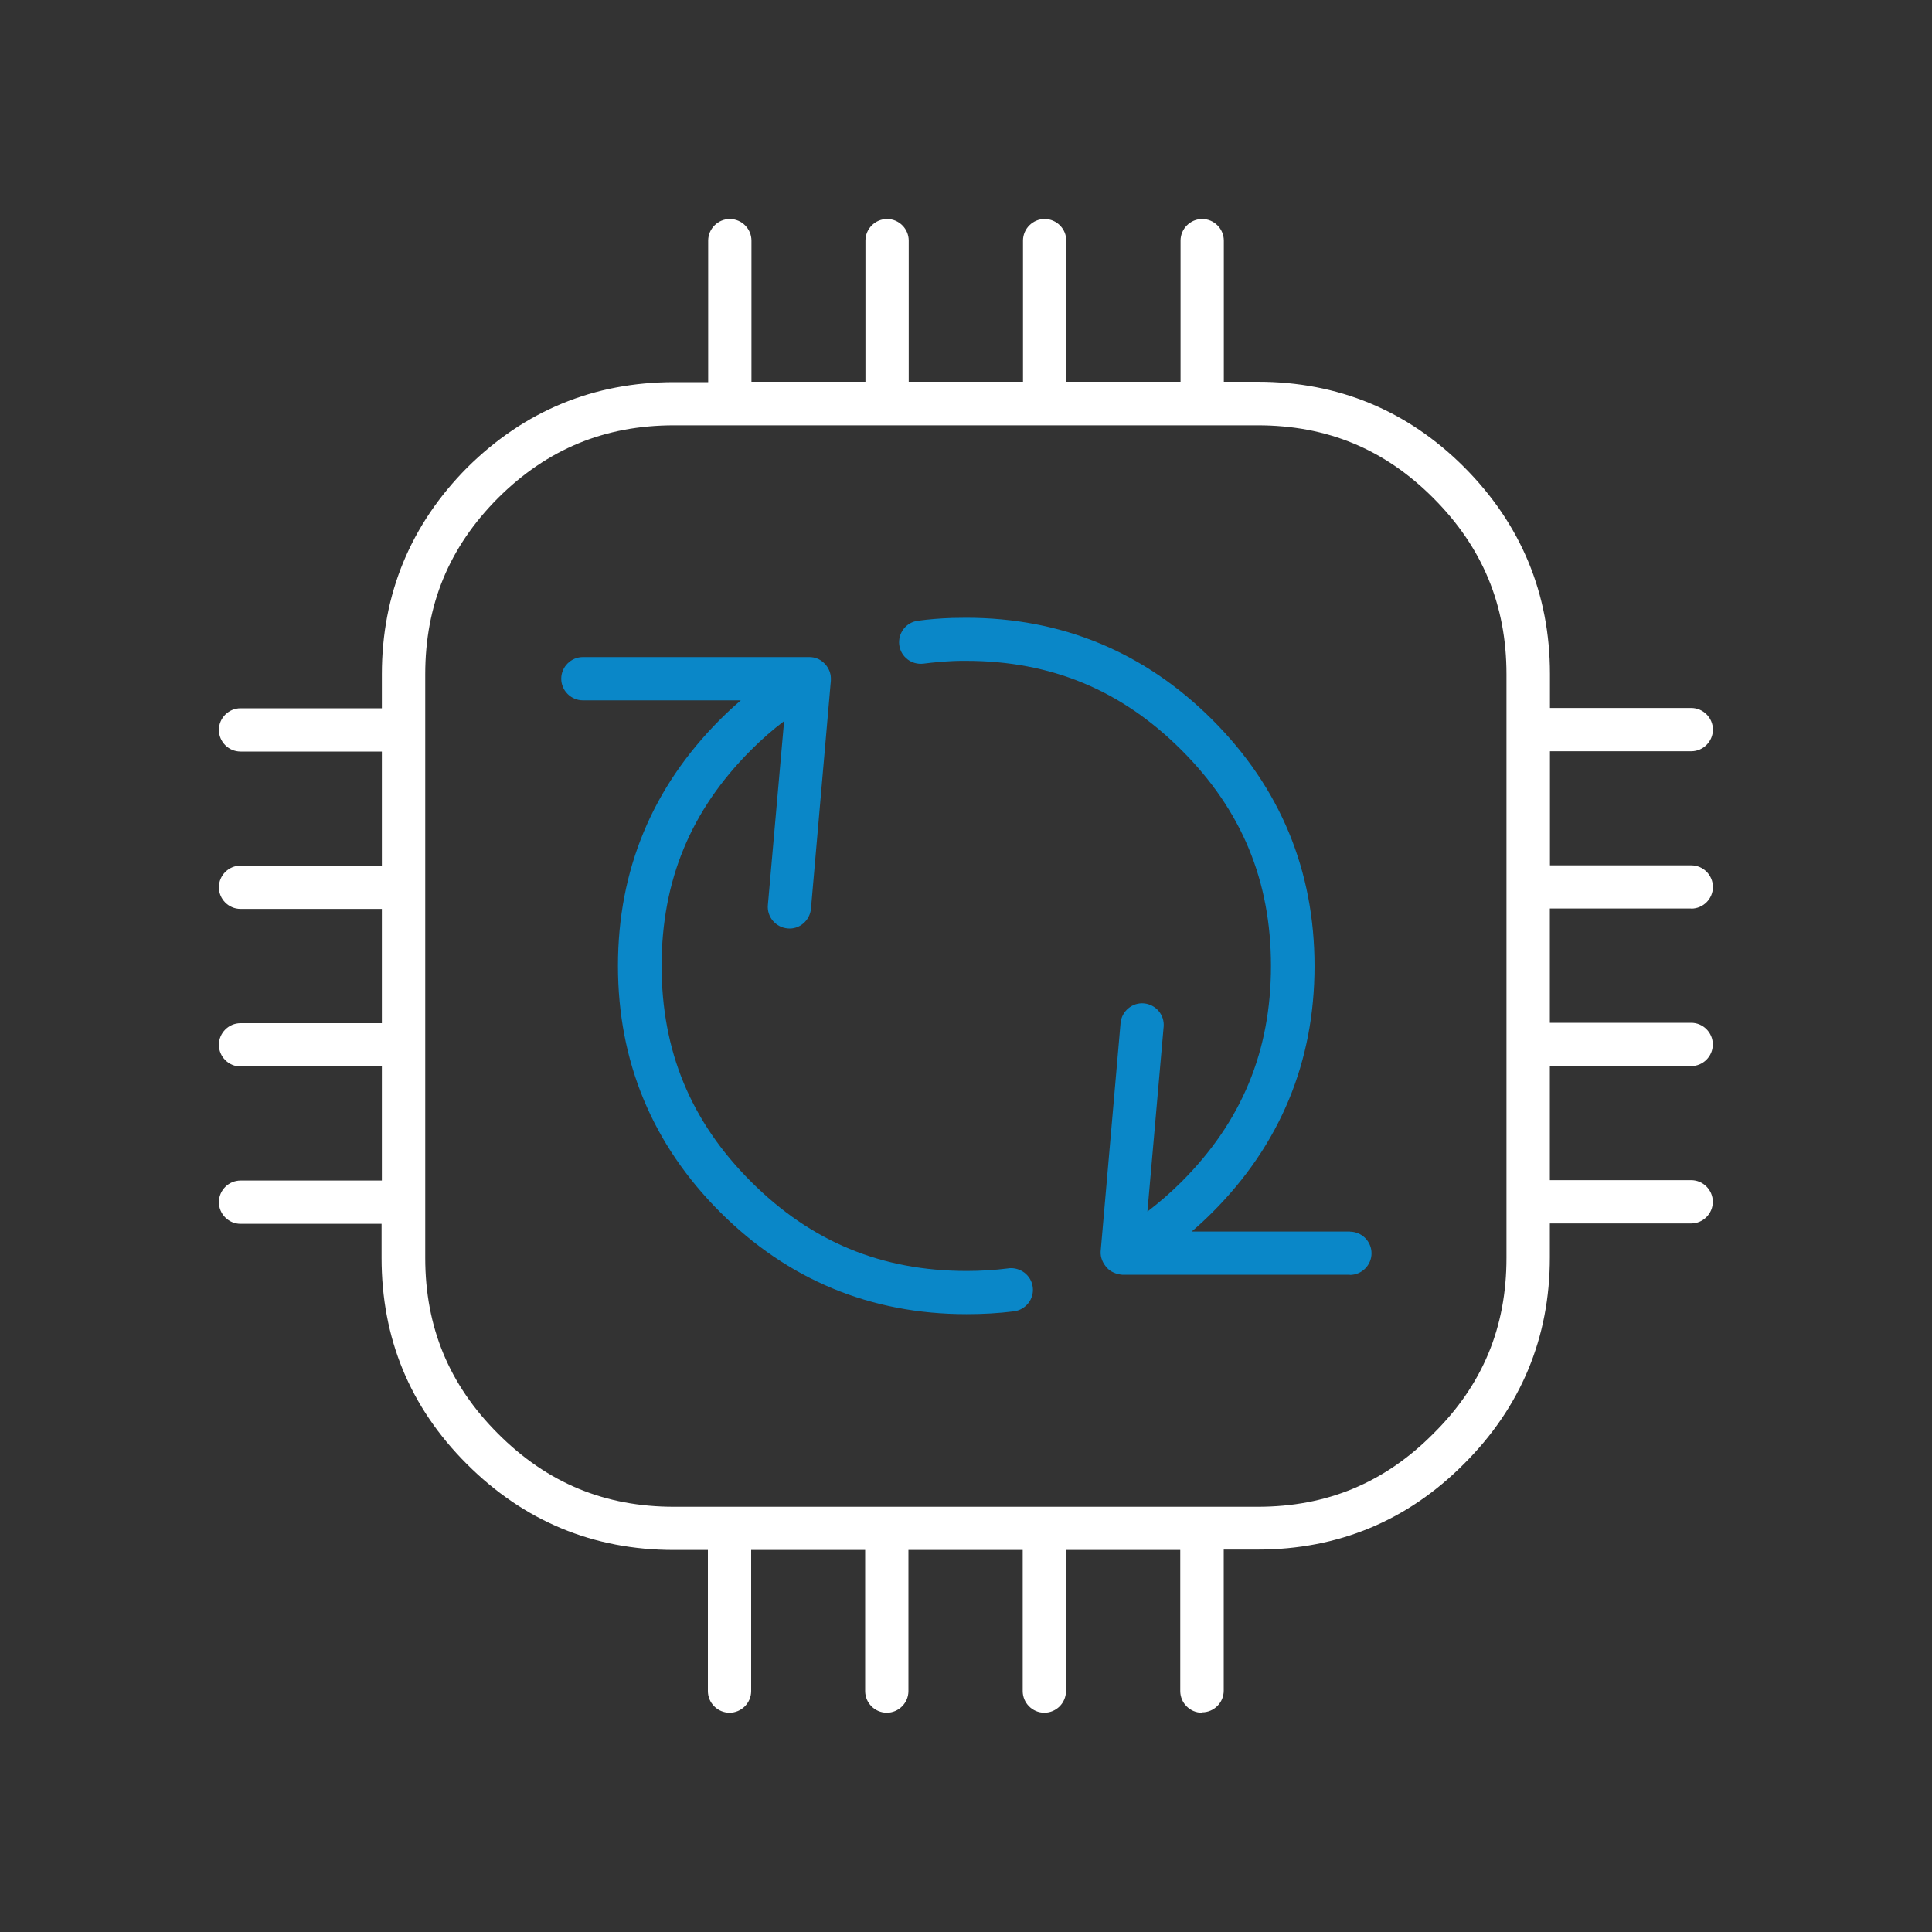 <?xml version="1.0" encoding="UTF-8"?>
<svg xmlns="http://www.w3.org/2000/svg" id="Layer_1" viewBox="0 0 200 200">
  <rect x="0" y="0" width="200" height="200" fill="#333333" stroke="none"/>
  <defs>
    <style>.cls-1{fill:#fff;}.cls-2{fill:#0a87c8;}</style>
  </defs>
  <path class="cls-1" d="M175.08,94.06c1.23,0,2.24-1.01,2.24-2.24s-1.01-2.24-2.24-2.24h-14.63v-11.81h14.63c1.23,0,2.24-1.01,2.24-2.24s-1.01-2.24-2.24-2.24h-14.63v-3.52c0-8.31-3-15.52-8.89-21.42-5.85-5.85-13.04-8.83-21.35-8.83h-3.52v-14.61c0-1.23-1.01-2.24-2.24-2.24s-2.24,1.01-2.24,2.24v14.61h-11.83v-14.61c0-1.23-1.01-2.24-2.24-2.24s-2.24,1.01-2.24,2.24v14.61h-11.83v-14.61c0-1.23-1.01-2.24-2.24-2.24s-2.24,1.01-2.24,2.24v14.61h-11.8v-14.61c0-1.23-1.01-2.24-2.24-2.24s-2.24,1.01-2.24,2.24v14.65h-3.54c-8.31,0-15.5,2.98-21.41,8.85-5.85,5.89-8.83,13.08-8.83,21.39v3.52h-14.63c-1.23,0-2.24,1.01-2.24,2.24s1.01,2.24,2.24,2.24h14.63v11.81h-14.63c-1.23,0-2.24,1.01-2.24,2.24s1.01,2.24,2.24,2.24h14.63v11.83h-14.63c-1.23,0-2.24,1.01-2.24,2.24s1.01,2.24,2.24,2.24h14.63v11.81h-14.63c-1.23,0-2.24,1.01-2.24,2.24s1.01,2.24,2.24,2.24h14.6v3.52c0,8.31,2.91,15.44,8.83,21.35,5.91,5.91,13.1,8.89,21.41,8.89h3.54v14.61c0,1.23,1.01,2.24,2.24,2.24s2.24-1.01,2.24-2.24v-14.61h11.8v14.61c0,1.23,1.01,2.24,2.24,2.24s2.24-1.01,2.24-2.24v-14.61h11.83v14.61c0,1.23,1.01,2.24,2.24,2.24s2.24-1.01,2.24-2.24v-14.61h11.83v14.61c0,1.23,1.01,2.24,2.24,2.24l.02-.04c1.23,0,2.24-1.01,2.24-2.24v-14.61h3.52c8.31,0,15.5-2.98,21.35-8.87,5.89-5.87,8.89-13.06,8.89-21.37v-3.52h14.63c1.23,0,2.24-1.01,2.24-2.24s-1.01-2.24-2.24-2.24h-14.63v-11.81h14.63c1.23,0,2.24-1.01,2.24-2.24s-1.01-2.24-2.24-2.24h-14.63v-11.83h14.63ZM155.95,130.22c0,7.17-2.46,13.13-7.57,18.19-5.06,5.09-11.02,7.57-18.19,7.57h-60.41c-7.17,0-13.13-2.46-18.23-7.57-5.06-5.06-7.53-11.02-7.53-18.19v-60.42c0-7.17,2.46-13.15,7.53-18.24,5.08-5.06,11.04-7.53,18.23-7.53h60.41c7.19,0,13.13,2.46,18.19,7.53,5.08,5.09,7.57,11.07,7.57,18.24v60.42Z"></path>
  <path class="cls-2" d="M104.39,131.3c-1.41.18-2.87.27-4.32.27-8.8,0-16.1-3.02-22.33-9.25-6.23-6.23-9.25-13.53-9.25-22.34s3.02-16.11,9.25-22.33c1.1-1.1,2.24-2.11,3.43-3l-1.68,19.04c-.11,1.23.81,2.31,2.04,2.42,1.21.13,2.31-.81,2.42-2.04l2.06-23.61v-.31c-.02-.49-.22-.96-.52-1.32-.07-.09-.18-.18-.27-.27-.38-.34-.87-.54-1.43-.54h-23.45c-1.23,0-2.24,1.01-2.24,2.24s1.01,2.24,2.24,2.24h16.35c-.74.63-1.46,1.3-2.15,1.99-7.01,7.01-10.57,15.59-10.57,25.49s3.56,18.48,10.57,25.49c7.01,7.01,15.59,10.57,25.49,10.57h.07c1.64,0,3.27-.09,4.86-.29,1.23-.16,2.11-1.28,1.95-2.51-.16-1.23-1.28-2.08-2.51-1.95Z"></path>
  <path class="cls-2" d="M139.76,127.49h-16.4c.74-.63,1.46-1.3,2.15-1.99,7.01-7.01,10.57-15.59,10.57-25.49s-3.56-18.48-10.57-25.49c-7.01-7.01-15.59-10.57-25.49-10.57-.49,0-1.01.02-1.48.02-1.19.04-2.37.13-3.52.29-1.23.16-2.08,1.28-1.93,2.51.16,1.23,1.28,2.08,2.51,1.93,1.01-.13,2.04-.22,3.09-.27.43-.02.85-.02,1.3-.02,8.8,0,16.1,3.02,22.33,9.25,6.23,6.23,9.25,13.53,9.25,22.33s-3.02,16.11-9.25,22.34c-1.12,1.12-2.31,2.15-3.54,3.09l1.68-19.13c.11-1.23-.81-2.31-2.04-2.42-1.21-.11-2.31.81-2.42,2.04l-2.06,23.63c-.04.63.22,1.23.65,1.7.38.43.99.67,1.57.72h23.56l.02.02c1.23,0,2.24-1.01,2.24-2.24s-1.01-2.24-2.24-2.24Z"></path>
</svg>
